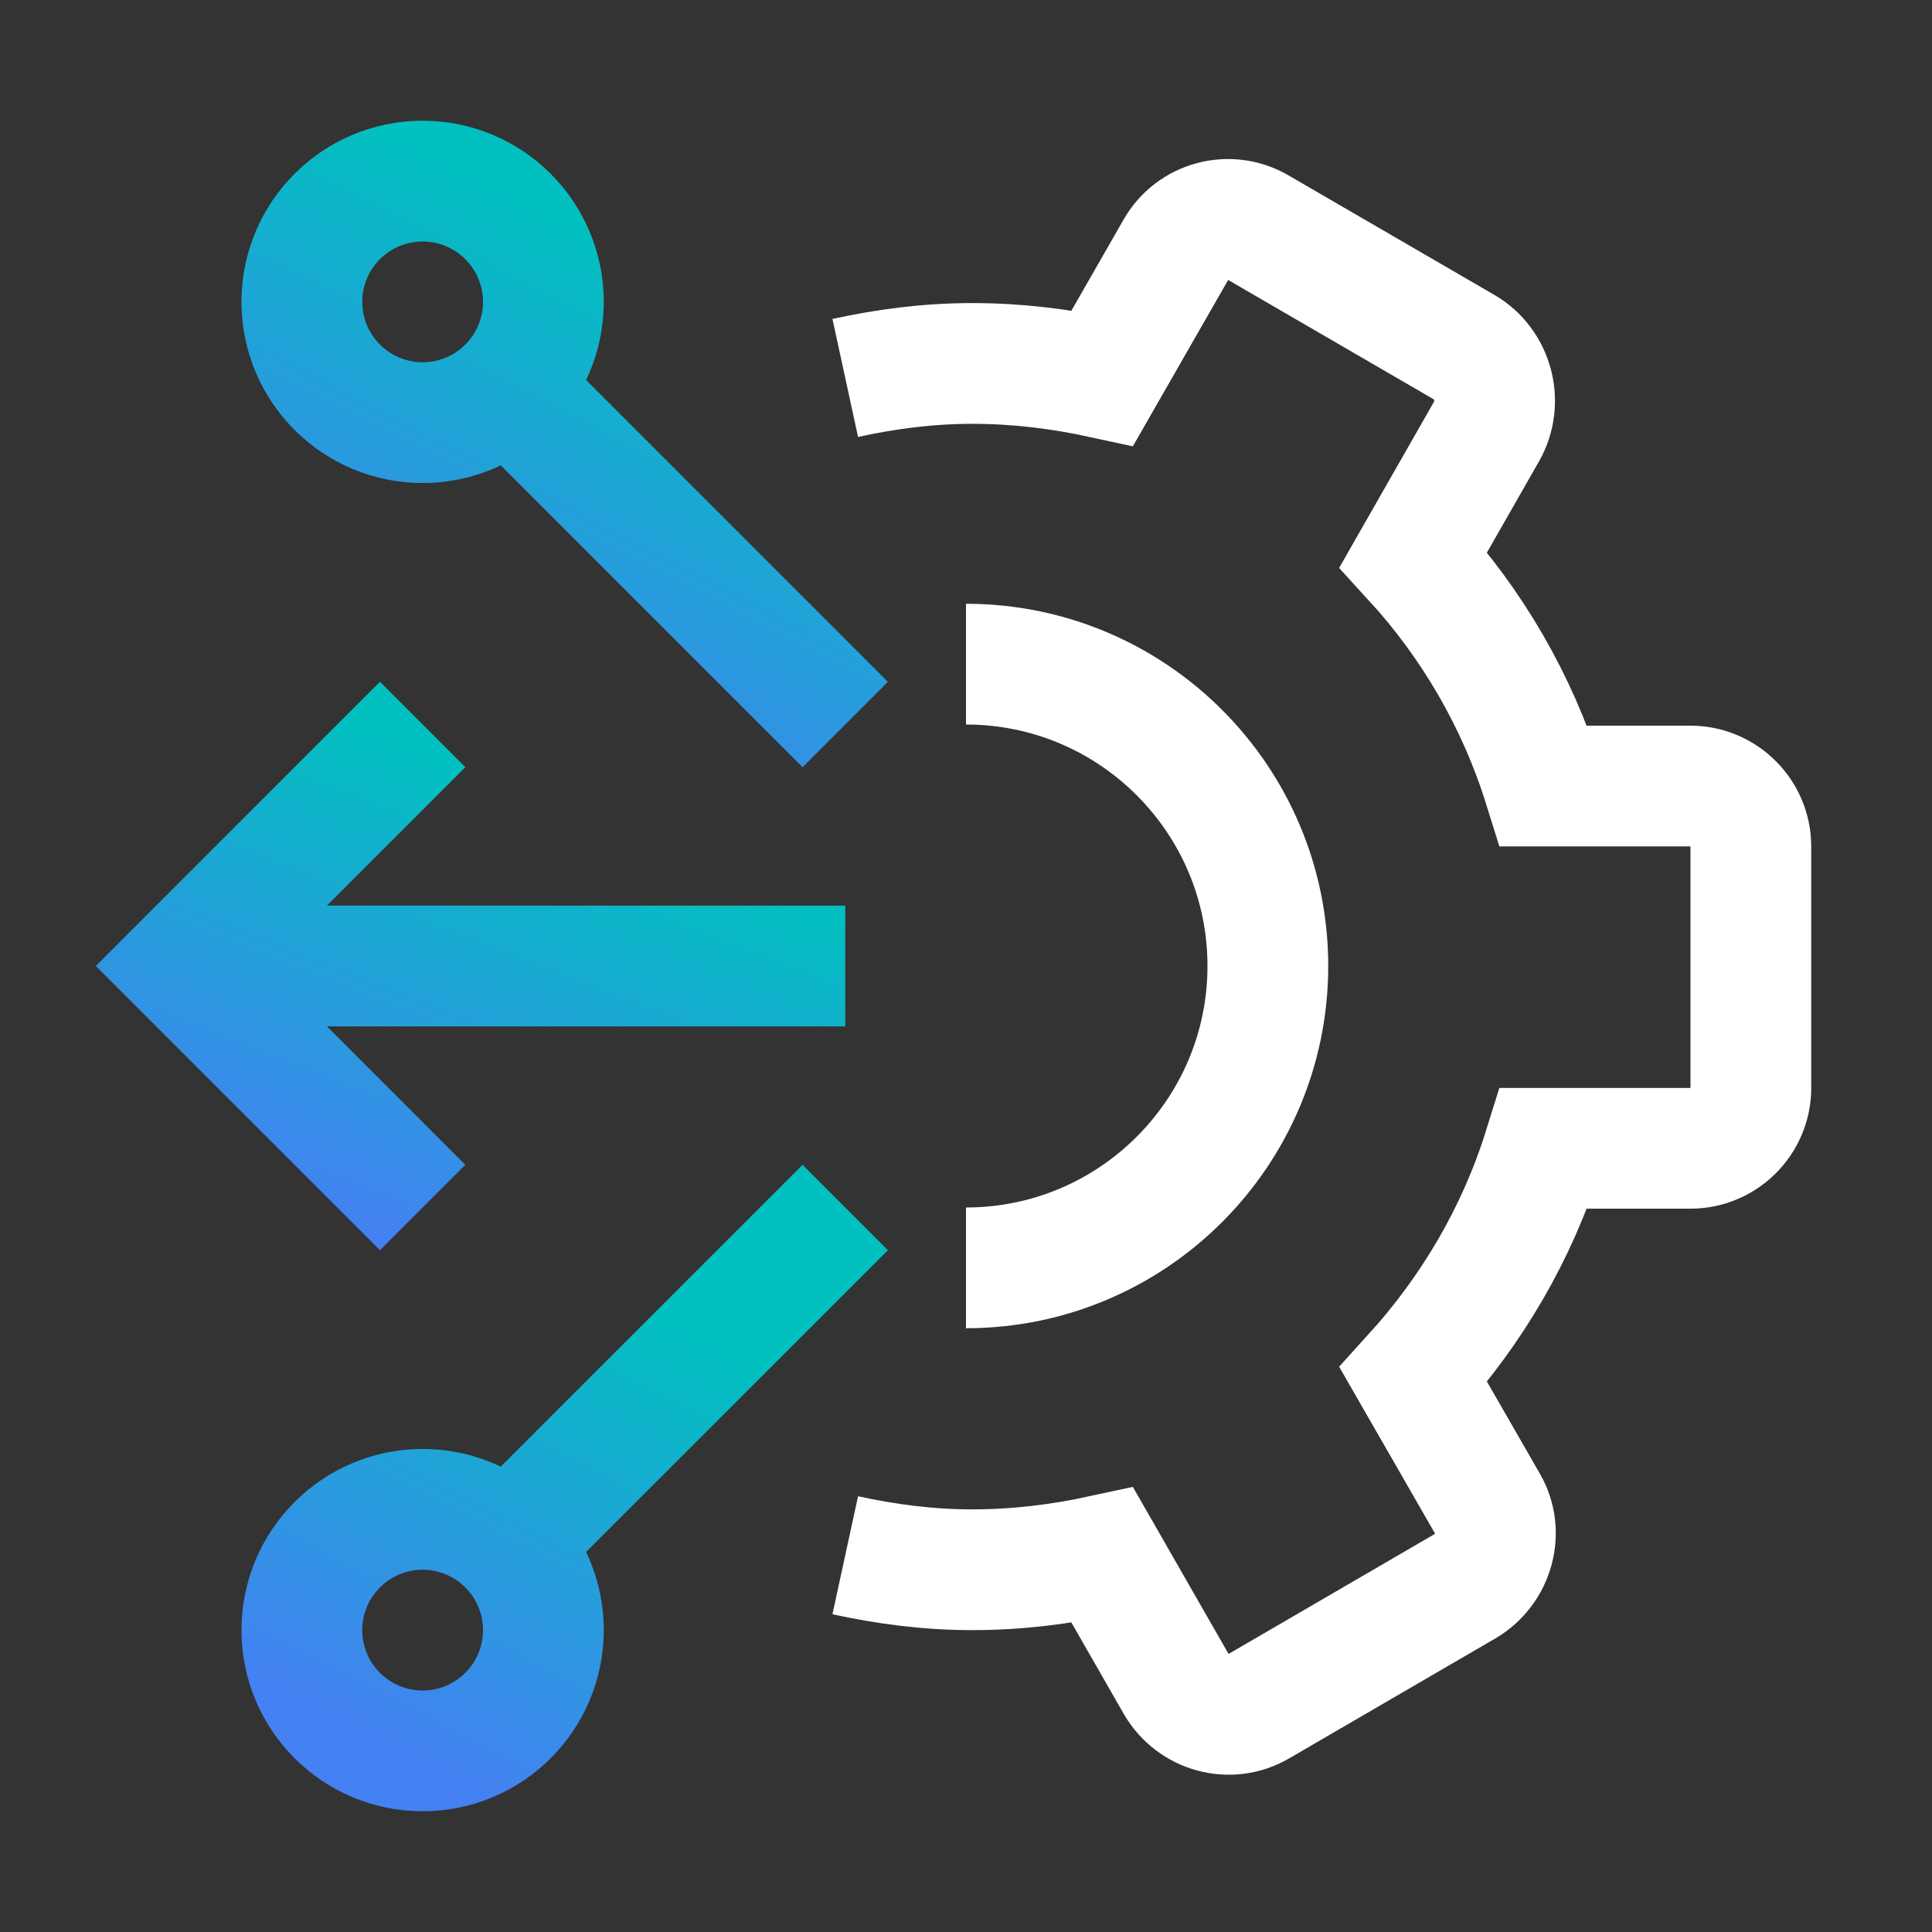 <svg width="50" height="50" viewBox="0 0 50 50" fill="none" xmlns="http://www.w3.org/2000/svg">
<rect x="0" y="0" width="50" height="50" fill="#333333" stroke="none"/>
<path d="M21.875 40.25C22.953 40.484 24.016 40.625 25.172 40.625C26.328 40.625 27.453 40.484 28.531 40.25L30.438 43.578C30.875 44.328 31.828 44.593 32.578 44.156L37.922 41.047C38.656 40.609 38.922 39.656 38.5 38.922L36.578 35.578C38.094 33.906 39.266 31.922 39.953 29.718H43.75C44.609 29.718 45.312 29.015 45.312 28.156V21.906C45.312 21.047 44.609 20.343 43.75 20.343H39.953C39.266 18.14 38.094 16.14 36.578 14.484L38.469 11.172C38.906 10.406 38.641 9.422 37.891 8.984L32.562 5.89C31.812 5.453 30.859 5.718 30.438 6.453L28.531 9.781C27.453 9.547 26.328 9.406 25.172 9.406C24.016 9.406 22.953 9.547 21.875 9.781" stroke="white" stroke-width="3.125" stroke-miterlimit="10"/>
<path d="M25 17.188C29.312 17.188 32.812 20.688 32.812 25C32.812 29.312 29.312 32.812 25 32.812" stroke="white" stroke-width="3.125" stroke-miterlimit="10"/>
<path fill-rule="evenodd" clip-rule="evenodd" d="M8.46 23.438L12.043 19.855L9.833 17.645L2.479 25L9.833 32.355L12.043 30.145L8.461 26.562H21.875V23.438H8.46Z" fill="url(#paint0_linear_5549_13810)"/>
<path fill-rule="evenodd" clip-rule="evenodd" d="M9.375 7.812C9.375 6.95 10.075 6.25 10.938 6.25C11.8 6.25 12.5 6.95 12.5 7.812C12.5 8.675 11.8 9.375 10.938 9.375C10.075 9.375 9.375 8.675 9.375 7.812ZM10.938 3.125C8.349 3.125 6.25 5.224 6.25 7.812C6.25 10.401 8.349 12.5 10.938 12.5C11.661 12.5 12.346 12.336 12.958 12.043L20.77 19.855L22.979 17.645L15.168 9.834C15.461 9.222 15.625 8.536 15.625 7.812C15.625 5.224 13.526 3.125 10.938 3.125Z" fill="url(#paint1_linear_5549_13810)"/>
<path fill-rule="evenodd" clip-rule="evenodd" d="M15.168 40.166C15.461 40.778 15.625 41.464 15.625 42.188C15.625 44.776 13.526 46.875 10.938 46.875C8.349 46.875 6.25 44.776 6.25 42.188C6.25 39.599 8.349 37.5 10.938 37.5C11.661 37.5 12.346 37.664 12.958 37.957L20.77 30.145L22.979 32.355L15.168 40.166ZM9.375 42.188C9.375 41.325 10.075 40.625 10.938 40.625C11.8 40.625 12.5 41.325 12.5 42.188C12.5 43.05 11.8 43.75 10.938 43.75C10.075 43.75 9.375 43.05 9.375 42.188Z" fill="url(#paint2_linear_5549_13810)"/>
<defs>
<linearGradient id="paint0_linear_5549_13810" x1="9.734" y1="18.799" x2="5.237" y2="30.267" gradientUnits="userSpaceOnUse">
<stop stop-color="#00C1BF"/>
<stop offset="1" stop-color="#4481F2"/>
</linearGradient>
<linearGradient id="paint1_linear_5549_13810" x1="12.508" y1="4.437" x2="6.368" y2="16.312" gradientUnits="userSpaceOnUse">
<stop stop-color="#00C1BF"/>
<stop offset="1" stop-color="#4481F2"/>
</linearGradient>
<linearGradient id="paint2_linear_5549_13810" x1="12.508" y1="31.457" x2="6.368" y2="43.332" gradientUnits="userSpaceOnUse">
<stop stop-color="#00C1BF"/>
<stop offset="1" stop-color="#4481F2"/>
</linearGradient>
</defs>
</svg>
